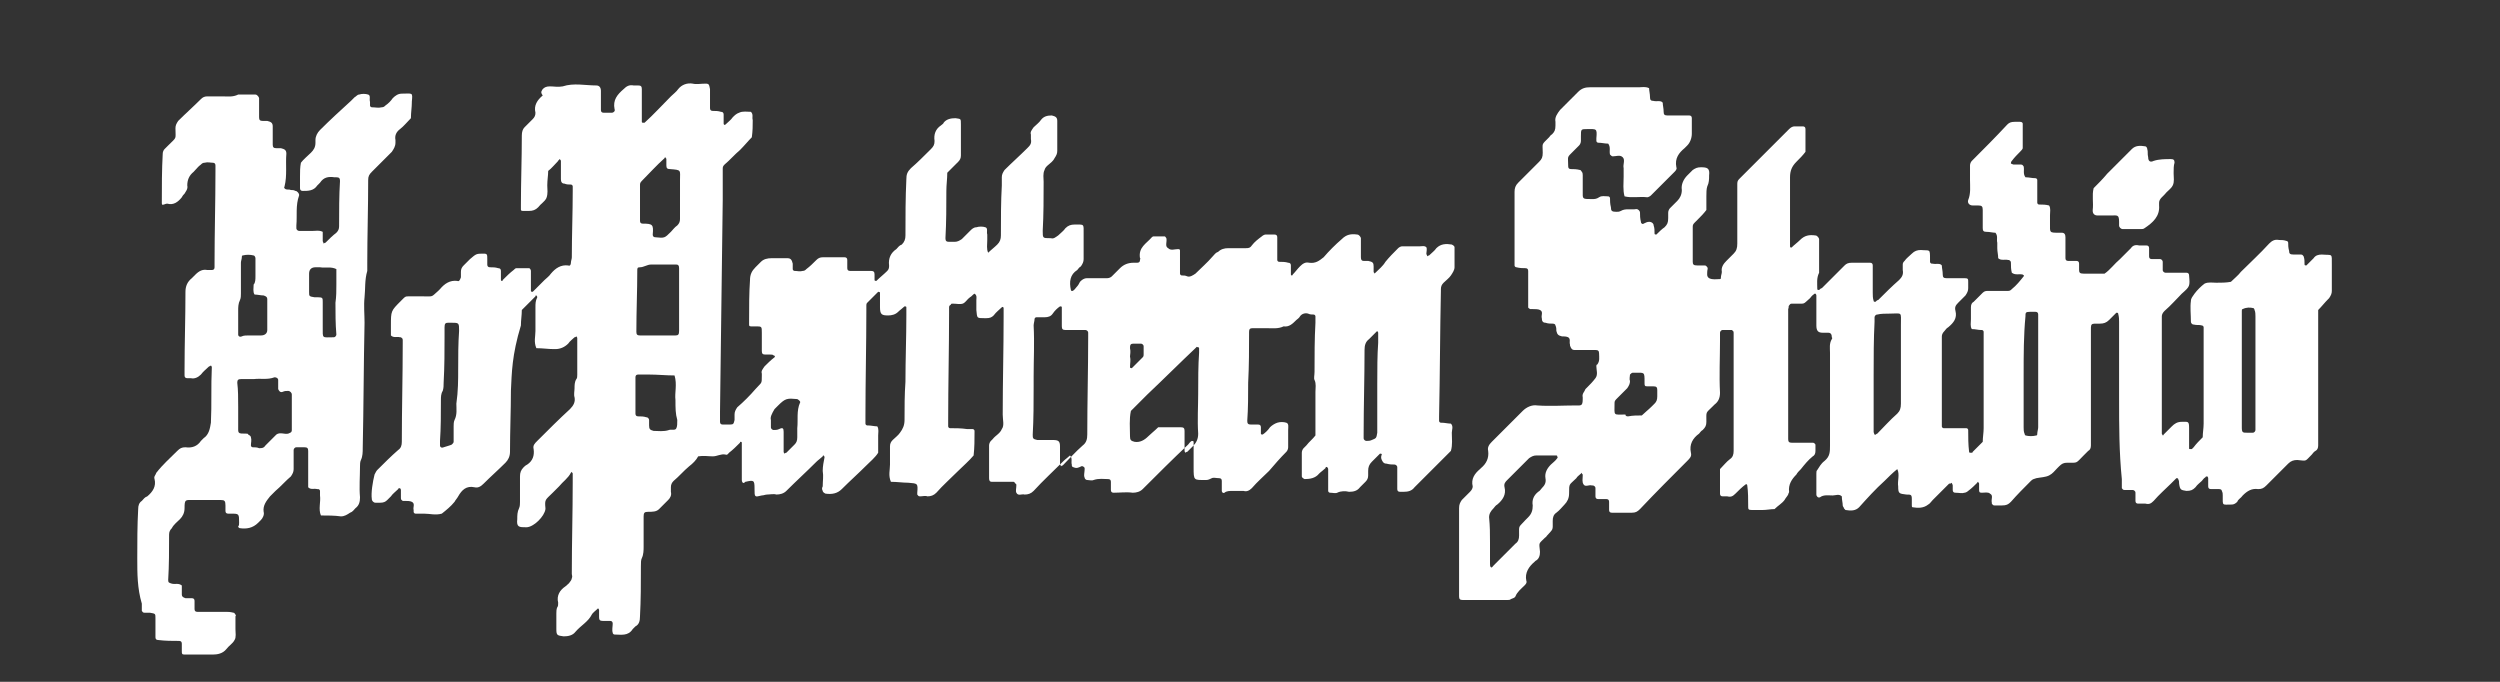 <svg style="fill: white" width="275" height="75" xmlns="http://www.w3.org/2000/svg" version="1.1" xml:space="preserve">
 <rect width="100%" height="100%" fill="#333333" stroke="none"/>
 <g>
  <title>Layer 1</title>
  <g id="svg_1">
   <path d="m56.2,43c0,2.2 -0.1,4.4 -0.1,6.7c0,0.5 -0.2,0.9 -0.5,1.2c-0.8,0.8 -1.6,1.5 -2.4,2.3c-0.3,0.3 -0.6,0.5 -1,0.4c-0.9,-0.2 -1.4,0.3 -1.8,1c-0.1,0.2 -0.3,0.4 -0.4,0.6c-0.4,0.5 -0.9,0.9 -1.4,1.3c-0.7,0.2 -1.3,0 -2,0c-0.3,0 -0.6,0 -0.9,0c-0.1,0 -0.2,-0.1 -0.2,-0.2s0,-0.2 0,-0.2c-0.1,-0.3 0.2,-0.7 -0.2,-0.9c-0.2,-0.1 -0.5,-0.1 -0.8,-0.1c-0.1,0 -0.2,0 -0.2,0c-0.1,-0.1 -0.2,-0.1 -0.2,-0.3c0,-0.3 0,-0.6 0,-0.9c0,-0.1 -0.1,-0.2 -0.1,-0.2c-0.1,0 -0.2,0 -0.2,0.1c-0.3,0.3 -0.6,0.5 -0.8,0.8c-0.2,0.2 -0.3,0.3 -0.4,0.4c-0.2,0.2 -0.4,0.3 -0.8,0.3c-0.2,0 -0.3,0 -0.5,0c-0.2,0 -0.4,-0.2 -0.4,-0.4c-0.1,-0.7 0.1,-1.9 0.3,-2.7c0.1,-0.2 0.2,-0.4 0.3,-0.5c0.8,-0.8 1.5,-1.5 2.3,-2.2c0.3,-0.2 0.4,-0.5 0.4,-0.9c0,-3.6 0.1,-7.2 0.1,-10.8c0,-0.1 0,-0.2 0,-0.4c0,-0.2 -0.1,-0.2 -0.2,-0.3c-0.1,0 -0.1,0 -0.1,0c-0.3,-0.1 -0.7,0.1 -1,-0.2c0,-0.4 0,-0.7 0,-1.1c0,-1.6 0,-1.6 1.1,-2.7c0.1,-0.1 0.2,-0.2 0.3,-0.3c0.2,-0.2 0.3,-0.2 0.5,-0.2c0.6,0 1.1,0 1.7,0c1.1,0 0.8,0.1 1.6,-0.6c0.1,-0.1 0.1,-0.1 0.2,-0.2c0.5,-0.6 1.1,-1 1.9,-0.9c0.2,0.1 0.3,-0.1 0.4,-0.4c0,-0.2 0,-0.4 0,-0.6c0,-0.3 0.1,-0.5 0.3,-0.7c0.2,-0.2 0.4,-0.4 0.7,-0.7c0.7,-0.6 0.7,-0.6 1.5,-0.6c0.4,0 0.4,0.1 0.4,0.6c0,0.2 0,0.4 0,0.6s0.1,0.3 0.3,0.3c0.3,0 0.6,0 0.9,0.1c0.2,0 0.3,0.1 0.3,0.3c0,0.3 0,0.7 0,1c0,0.1 0.1,0.1 0.1,0.1c0.1,0 0.1,0 0.1,-0.1c0.4,-0.4 0.8,-0.8 1.2,-1.1c0.1,-0.1 0.2,-0.2 0.3,-0.2c0.4,0 0.9,0 1.4,0c0.1,0 0.2,0.2 0.2,0.3c0,0.6 0,1.1 0,1.7c0,0.2 0,0.3 0,0.5c0,0.1 0.1,0.1 0.2,0.1c0.4,-0.4 0.9,-0.9 1.3,-1.3c0.2,-0.2 0.5,-0.4 0.7,-0.7c0.5,-0.6 1.1,-1 1.9,-0.9c0.2,0.1 0.3,-0.1 0.3,-0.3c0,-0.2 0.1,-0.4 0.1,-0.6c0,-2.4 0.1,-4.9 0.1,-7.3c0,-0.2 0,-0.3 0,-0.5c0,-0.1 -0.1,-0.2 -0.2,-0.2c-0.2,0 -0.5,0 -0.7,-0.1c-0.3,0 -0.4,-0.2 -0.4,-0.5c0,-0.4 0,-0.9 0,-1.4c0,-0.2 0,-0.4 0,-0.6c0,-0.1 -0.1,-0.1 -0.1,-0.2c0,0 -0.1,0 -0.1,0.1c-0.1,0 -0.1,0.1 -0.1,0.1c-0.4,0.4 -0.7,0.8 -1.1,1.1c0,0.5 -0.1,1 -0.1,1.6c0,0.4 0.1,0.9 -0.1,1.4c-0.2,0.4 -0.6,0.6 -0.9,1c-0.3,0.3 -0.6,0.4 -1,0.4c-0.2,0 -0.5,0 -0.7,0c-0.2,0 -0.2,-0.1 -0.2,-0.2s0,-0.3 0,-0.4c0,-2.6 0.1,-5.1 0.1,-7.7c0,-0.4 0.1,-0.7 0.3,-0.9c0.3,-0.3 0.6,-0.6 0.9,-0.9c0.2,-0.2 0.3,-0.4 0.3,-0.7c-0.2,-0.8 0.2,-1.4 0.8,-1.9c-0.3,-0.4 -0.1,-0.5 0,-0.7c0.2,-0.2 0.4,-0.3 0.8,-0.3c0.4,0 0.9,0.1 1.4,0c1.2,-0.4 2.5,-0.1 3.7,-0.1c0.3,0 0.5,0.2 0.5,0.6c0,0.7 0,1.4 0,2.1c0,0.2 0.1,0.3 0.3,0.3c0.3,0 0.6,0 0.9,0c0.2,0 0.4,-0.2 0.3,-0.4c-0.2,-1 0.3,-1.6 1,-2.2c0.3,-0.3 0.6,-0.5 1.1,-0.4c0.2,0 0.3,0 0.5,0c0.3,0 0.4,0.1 0.4,0.4c0,0.8 0,1.6 0,2.5c0,0.4 0,0.7 0,1.1c0,0.1 0.1,0.1 0.1,0.1c0.1,0 0.2,0 0.2,0c1,-0.9 1.9,-1.9 2.9,-2.9c0.3,-0.3 0.6,-0.5 0.8,-0.8c0.4,-0.5 1,-0.7 1.6,-0.6c0.4,0.1 0.9,0 1.4,0c0.4,0 0.4,0.1 0.5,0.6c0,0.7 0,1.4 0,2.1c0,0.2 0.1,0.3 0.3,0.3c0.3,0 0.6,0 0.9,0.1c0.2,0 0.3,0.1 0.3,0.3c0,0.3 0,0.7 0,1c0,0.1 0.1,0.2 0.2,0.1c0.3,-0.3 0.6,-0.5 0.8,-0.8c0.2,-0.2 0.4,-0.4 0.7,-0.5c0.4,-0.2 0.9,-0.1 1.3,-0.1c0.3,0.3 0.1,0.6 0.2,0.9c0,0.6 0,1.2 -0.1,1.9c-0.4,0.4 -0.8,0.9 -1.3,1.4c-0.6,0.5 -1.1,1.1 -1.7,1.6c-0.2,0.2 -0.2,0.3 -0.2,0.5c0,0.3 0,0.5 0,0.7c0,0.9 0,1.8 0,2.7c-0.1,7.8 -0.2,15.5 -0.3,23.3c0,0.4 0,0.7 0,1.1c0,0.2 0.1,0.3 0.3,0.3s0.5,0 0.8,0c0.4,0 0.4,-0.1 0.5,-0.5c0,-0.2 0,-0.4 0,-0.6c0,-0.3 0.1,-0.5 0.3,-0.8c0.7,-0.6 1.4,-1.3 2,-2c0.7,-0.8 0.7,-0.5 0.7,-1.5c0,-0.1 0,-0.2 0,-0.2c-0.1,-0.3 0.1,-0.5 0.3,-0.8c0.3,-0.3 0.7,-0.7 1.1,-1c0.1,-0.1 0,-0.2 -0.1,-0.2c-0.1,-0.1 -0.2,-0.1 -0.4,-0.1c-1,0 -0.9,0.1 -0.9,-1c0,-0.4 0,-0.9 0,-1.4c0,-0.7 0,-0.7 -0.7,-0.7c-0.2,0 -0.3,0 -0.5,0c-0.2,0 -0.2,-0.1 -0.2,-0.2c0,-0.1 0,-0.2 0,-0.4c0,-1.5 0,-3.1 0.1,-4.5c0,-0.6 0.2,-1 0.6,-1.4c0.2,-0.2 0.4,-0.4 0.6,-0.6c0.3,-0.3 0.7,-0.4 1.2,-0.4c0.5,0 1.1,0 1.7,0c0.4,0 0.5,0.2 0.6,0.6c0,0.2 0,0.4 0,0.6c0,0.1 0.1,0.2 0.2,0.2c0.3,0 0.6,0.1 0.9,0c0.2,0 0.3,-0.1 0.4,-0.2c0.4,-0.3 0.7,-0.6 1.1,-1c0.2,-0.2 0.4,-0.3 0.7,-0.3c0.8,0 1.6,0 2.4,0c0.2,0 0.3,0.1 0.3,0.3c0,0.3 0,0.6 0,0.9c0,0.2 0.1,0.3 0.3,0.3c0.2,0 0.5,0 0.8,0c0.5,0 1,0 1.5,0c0.3,0 0.4,0.1 0.4,0.4c0,0.2 0,0.4 0,0.6c0,0.1 0.1,0.1 0.2,0.1c0.4,-0.4 0.8,-0.7 1.2,-1.1c0.2,-0.2 0.2,-0.4 0.2,-0.6c-0.1,-0.8 0.2,-1.4 0.8,-1.8c0.2,-0.2 0.3,-0.4 0.6,-0.5c0.3,-0.3 0.4,-0.6 0.4,-1c0,-2.1 0,-4.1 0.1,-6.2c0,-0.5 0.1,-0.8 0.5,-1.2c0.7,-0.6 1.4,-1.3 2.2,-2.1c0.3,-0.3 0.4,-0.5 0.4,-0.9c-0.1,-0.7 0.1,-1.3 0.7,-1.7c0.1,-0.1 0.3,-0.2 0.3,-0.3c0.3,-0.4 0.8,-0.5 1.3,-0.5c0.6,0.1 0.6,0 0.6,0.7c0,1.1 0,2.3 0,3.4c0,0.3 -0.1,0.5 -0.3,0.7c-0.4,0.4 -0.8,0.8 -1.2,1.2c0,0.7 -0.1,1.3 -0.1,2c0,1.7 0,3.4 -0.1,5.2c0,0.3 0.1,0.4 0.4,0.4c0.2,0 0.4,0 0.6,0c0.3,0 0.5,-0.1 0.8,-0.3c0.3,-0.3 0.6,-0.6 0.9,-0.9c0.2,-0.2 0.4,-0.4 0.7,-0.4c0.3,-0.1 0.7,-0.1 1,0s0.1,0.5 0.2,0.8c0,0.2 0,0.4 0,0.6c0,0.5 -0.1,1 0.1,1.4c0.3,-0.3 0.7,-0.6 1,-0.9c0.3,-0.3 0.4,-0.6 0.4,-1c0,-1.9 0,-3.7 0.1,-5.5c0,-0.3 0,-0.5 0,-0.9c0,-0.3 0.1,-0.5 0.3,-0.8c0.8,-0.8 1.7,-1.6 2.5,-2.4c0.3,-0.3 0.5,-0.5 0.4,-1c0,-0.2 0,-0.3 0,-0.5c-0.1,-0.3 0.1,-0.5 0.3,-0.8c0.3,-0.3 0.6,-0.5 0.8,-0.8c0.3,-0.4 0.7,-0.5 1.2,-0.5c0.4,0.1 0.6,0.2 0.6,0.6c0,1.1 0,2.2 0,3.3c0,0.3 -0.1,0.5 -0.3,0.8c-0.1,0.2 -0.2,0.3 -0.3,0.4c-0.3,0.3 -0.7,0.5 -0.8,0.9c-0.2,0.4 -0.1,0.9 -0.1,1.3c0,1.8 0,3.6 -0.1,5.4c0,0.8 0,0.8 0.8,0.8c0.1,0 0.1,0 0.1,0c0.3,0.1 0.5,-0.1 0.8,-0.3c0.3,-0.3 0.6,-0.5 0.8,-0.8c0.3,-0.3 0.6,-0.4 1,-0.4c1.1,0 1,-0.1 1,1c0,0.9 0,1.9 0,2.8c0,0.3 -0.1,0.5 -0.3,0.8c-0.2,0.1 -0.3,0.3 -0.4,0.4c-0.8,0.5 -0.9,1.3 -0.7,2.2c0,0.1 0.1,0.1 0.1,0.1c0,0 0.1,0 0.1,0c0.2,-0.1 0.3,-0.3 0.4,-0.4c0.2,-0.2 0.3,-0.4 0.4,-0.6c0.2,-0.2 0.4,-0.4 0.8,-0.4c0.8,0 1.5,0 2.2,0c0.2,0 0.4,-0.1 0.5,-0.2c0.3,-0.3 0.6,-0.6 0.9,-0.9c0.4,-0.4 0.9,-0.6 1.5,-0.6c0.1,0 0.2,0 0.4,0c0.2,0 0.3,-0.1 0.3,-0.3c0,-0.1 0.1,-0.2 0,-0.2c-0.2,-1.2 0.7,-1.6 1.3,-2.3c0.1,-0.1 0.2,-0.1 0.2,-0.1c0.4,0 0.8,0 1.2,0c0.1,0 0.1,0.1 0.2,0.2c0.1,0.4 -0.2,0.9 0.2,1.1c0.3,0.3 0.7,0.1 1.1,0.1c0.2,0 0.2,0.1 0.2,0.2c0,0.6 0,1.3 0,1.9c0,0.2 0,0.4 0,0.6c0,0.1 0.1,0.2 0.2,0.2c0.2,0 0.4,0 0.6,0.1c0.3,0.1 0.6,-0.1 0.9,-0.3c0.6,-0.6 1.3,-1.2 1.9,-1.9c0.2,-0.2 0.3,-0.4 0.6,-0.5c0.3,-0.3 0.7,-0.4 1.1,-0.4c0.6,0 1.3,0 1.9,0c0.3,0 0.5,0 0.7,-0.3c0.3,-0.4 0.7,-0.7 1.1,-1c0.1,-0.1 0.3,-0.2 0.4,-0.2c0.3,0 0.7,0 1,0c0.2,0 0.3,0.1 0.3,0.3c0,0.7 0,1.3 0,2c0,0.2 0,0.3 0,0.5c0,0.1 0.1,0.2 0.2,0.2c0.3,0 0.7,0 1,0.1c0.2,0 0.3,0.1 0.3,0.3c0,0.3 0,0.7 0,1c0,0.1 0.1,0.1 0.1,0.1c0,0 0.1,0 0.1,-0.1c0.3,-0.3 0.5,-0.6 0.8,-0.9c0.3,-0.3 0.6,-0.5 1,-0.4c0.7,0.1 1.1,-0.2 1.6,-0.6c0.6,-0.7 1.3,-1.4 2,-2c0.5,-0.5 1,-0.6 1.7,-0.5c0.2,0 0.4,0.3 0.4,0.4c0,0.7 0,1.4 0,2.1c0,0.3 0.1,0.4 0.3,0.4c0.2,0 0.3,0 0.5,0c0.5,0.1 0.6,0.2 0.6,0.6c0,0.2 0,0.4 0,0.6c0,0.1 0.1,0.1 0.1,0.2c0,0 0.1,-0.1 0.1,-0.1c0.4,-0.4 0.8,-0.7 1.1,-1.2c0.4,-0.5 0.9,-1 1.4,-1.5c0.1,-0.1 0.3,-0.2 0.4,-0.2c0.6,0 1.3,0 1.9,0c0.3,0 0.6,-0.1 0.8,0.1c0.1,0.2 0,0.5 0,0.7c0,0.1 0.1,0.2 0.1,0.3c0.1,-0.1 0.2,-0.1 0.2,-0.1c0.3,-0.3 0.6,-0.5 0.8,-0.8c0.5,-0.5 1.1,-0.5 1.7,-0.4c0.2,0.1 0.3,0.2 0.3,0.3c0,0.7 0,1.5 0,2.2c0,0.3 -0.2,0.6 -0.4,0.9s-0.5,0.5 -0.8,0.8c-0.2,0.2 -0.3,0.4 -0.3,0.7c0,0.1 0,0.2 0,0.2c-0.1,4.6 -0.1,9.2 -0.2,13.8c0,0.2 0,0.3 0,0.5c0,0.1 0.1,0.2 0.2,0.2c0.1,0 0.1,0 0.1,0c0.3,0 0.7,0.1 1,0.1c0.3,0.3 0.1,0.7 0.1,1c0,0.7 0.1,1.3 -0.1,2c-0.4,0.4 -0.9,0.9 -1.3,1.3c-0.9,0.9 -1.8,1.8 -2.7,2.7c-0.3,0.4 -0.7,0.5 -1.2,0.5c-0.1,0 -0.3,0 -0.4,0c-0.2,0 -0.3,-0.1 -0.3,-0.3c0,-0.5 0,-1 0,-1.5c0,-0.3 0,-0.6 0,-0.9c0,-0.2 -0.2,-0.3 -0.3,-0.3c-0.3,0 -0.5,0 -0.9,-0.1c-0.3,0 -0.4,-0.2 -0.5,-0.4c-0.1,-0.2 -0.1,-0.4 0,-0.6c0,-0.1 -0.1,-0.1 -0.2,-0.1c-0.3,0.3 -0.6,0.6 -0.9,0.9s-0.4,0.6 -0.4,1c0,0.2 0,0.3 0,0.5c0,0.3 -0.1,0.5 -0.3,0.7c-0.2,0.2 -0.4,0.4 -0.6,0.6c-0.3,0.4 -0.7,0.5 -1.2,0.5c-0.4,-0.1 -0.9,-0.1 -1.3,0.1c-0.2,0.1 -0.5,0 -0.8,0c-0.1,0 -0.2,-0.1 -0.2,-0.2c0,-0.8 0,-1.6 0,-2.4c0,-0.1 -0.1,-0.2 -0.1,-0.2c-0.1,-0.1 -0.2,0 -0.2,0.1c-0.2,0.2 -0.5,0.4 -0.7,0.6c-0.4,0.5 -1,0.6 -1.6,0.6c-0.2,-0.1 -0.3,-0.2 -0.3,-0.3c0,-0.9 0,-1.7 0,-2.6c0,-0.2 0.1,-0.4 0.2,-0.5c0.1,-0.1 0.2,-0.2 0.3,-0.3c0.3,-0.4 0.7,-0.7 1,-1.1c0,-0.4 0,-0.9 0,-1.4c0,-1.1 0,-2.3 0,-3.4c0,-0.4 0.1,-0.9 -0.1,-1.3c-0.1,-0.2 0,-0.5 0,-0.9c0,-1.8 0,-3.6 0.1,-5.4c0,-0.2 0,-0.5 0,-0.7c0,-0.1 -0.1,-0.2 -0.2,-0.2c-0.2,0 -0.4,0 -0.6,-0.1c-0.3,-0.1 -0.7,0 -0.9,0.3c-0.1,0.2 -0.3,0.3 -0.4,0.4c-0.4,0.4 -0.8,0.8 -1.4,0.7c-0.6,0.3 -1.3,0.2 -1.9,0.2c-0.5,0 -1,0 -1.5,0c-0.3,0 -0.4,0.1 -0.4,0.4c0,1.9 0,3.7 -0.1,5.6c0,1.4 0,2.8 -0.1,4.2c0,0.3 0.1,0.4 0.4,0.4c0.3,0 0.5,0 0.8,0c0.2,0 0.3,0.1 0.3,0.3s0,0.5 0,0.7c0,0.1 0.1,0.1 0.2,0.1c0.3,-0.2 0.6,-0.5 0.8,-0.8c0.2,-0.2 0.5,-0.4 0.8,-0.5c0.3,-0.1 0.7,-0.1 1,0c0.3,0.1 0.2,0.5 0.2,0.8c0,0.6 0,1.3 0,1.9c0,0.2 -0.1,0.4 -0.2,0.5c-0.7,0.7 -1.3,1.4 -1.9,2.1c-0.6,0.6 -1.3,1.2 -1.9,1.9c-0.3,0.3 -0.6,0.4 -0.9,0.3c-0.4,0 -0.8,0 -1.2,0c-0.3,0 -0.7,0 -0.9,0.2c-0.2,0.1 -0.3,-0.1 -0.3,-0.2c0,-0.4 0,-0.7 0,-1.1c0,-0.2 -0.1,-0.3 -0.3,-0.3c-0.3,0 -0.6,-0.1 -0.8,0c-0.2,0.1 -0.4,0.2 -0.6,0.2c-1.4,0 -1.4,0.1 -1.4,-1.4c0,-0.9 0,-1.9 0,-2.8c0,-0.1 -0.2,-0.1 -0.2,-0.1c-0.2,0.1 -0.3,0.3 -0.4,0.4c-1.7,1.6 -3.4,3.3 -5,4.9c-0.3,0.3 -0.7,0.4 -1.1,0.4c-0.7,-0.1 -1.4,0 -2.1,0c-0.2,0 -0.3,-0.1 -0.3,-0.3c0,-0.3 0,-0.6 0,-0.9c0,-0.2 -0.1,-0.3 -0.3,-0.3c-0.5,0 -1,-0.1 -1.6,0.1c-0.2,0.1 -0.5,0 -0.7,0c-0.2,0 -0.3,-0.2 -0.3,-0.3c-0.1,-0.2 0,-0.5 0,-0.7c0,-0.2 0.1,-0.4 -0.2,-0.5c-0.1,-0.1 -0.3,0.1 -0.4,0.1c-0.2,0.1 -0.4,0.1 -0.6,0c-0.1,0 -0.2,-0.1 -0.2,-0.2c0,-0.1 0,-0.1 0,-0.1c-0.1,-0.3 0.1,-0.7 -0.2,-1c-0.2,0.2 -0.5,0.4 -0.7,0.6c-1.1,1.1 -2.3,2.2 -3.3,3.3c-0.3,0.3 -0.6,0.4 -1,0.4c-0.3,-0.1 -0.7,0.2 -0.9,-0.2c-0.1,-0.2 0,-0.5 0,-0.8c0,-0.1 0,-0.2 -0.1,-0.2c-0.1,-0.1 -0.1,-0.2 -0.2,-0.2c-0.6,0 -1.2,0 -1.9,0c-0.2,0 -0.3,0 -0.5,0c-0.2,0 -0.3,-0.1 -0.3,-0.4c0,-1.2 0,-2.4 0,-3.6c0,-0.2 0.1,-0.4 0.2,-0.5c0.1,-0.1 0.1,-0.1 0.2,-0.2c0.3,-0.4 0.8,-0.6 1,-1.1c0.3,-0.4 0.1,-1 0.1,-1.6c0,-3.6 0.1,-7.2 0.1,-10.8c0,-0.3 0,-0.6 0,-0.9c0,-0.1 -0.1,-0.2 -0.2,-0.1c-0.3,0.3 -0.6,0.5 -0.9,0.9c-0.2,0.2 -0.4,0.3 -0.8,0.3c-0.1,0 -0.2,0 -0.2,0c-0.9,0 -0.8,0 -0.9,-0.9c0,-0.4 0,-0.7 0,-1.1c0,-0.2 0.1,-0.5 -0.2,-0.7c-0.2,0.1 -0.3,0.3 -0.5,0.4c-0.3,0.2 -0.5,0.6 -0.8,0.7s-0.7,0 -1.1,0c-0.1,0 -0.2,0 -0.2,0.1c-0.1,0.1 -0.2,0.1 -0.2,0.3c0,0.2 0,0.4 0,0.6c0,3.9 -0.1,7.9 -0.1,11.9c0,0.2 0,0.4 0,0.6c0,0.1 0.1,0.2 0.2,0.2c0.6,0 1.2,0 1.9,0.1c0.2,0 0.4,0 0.6,0c0.1,0 0.2,0.1 0.2,0.2c0,0.1 0,0.1 0,0.1c0,0.9 0,1.7 -0.1,2.6c-0.5,0.6 -1.2,1.2 -1.7,1.7c-0.8,0.8 -1.7,1.6 -2.4,2.4c-0.3,0.3 -0.6,0.4 -1,0.4c-0.2,-0.1 -0.5,0 -0.8,0c-0.2,0 -0.2,-0.1 -0.3,-0.2c0,-0.1 0,-0.2 0,-0.2c0.1,-1.1 0,-1 -1,-1.1c-0.6,0 -1.2,-0.1 -1.9,-0.1c-0.3,-0.7 -0.1,-1.3 -0.1,-1.9c0,-0.7 0,-1.3 0,-2c0,-0.3 0.1,-0.5 0.3,-0.7c0.3,-0.3 0.6,-0.5 0.8,-0.8c0.3,-0.4 0.5,-0.8 0.5,-1.4c0,-1.4 0,-2.8 0.1,-4.2c0,-2.4 0.1,-4.9 0.1,-7.3c0,-0.3 0,-0.6 0,-0.9c0,-0.1 -0.1,-0.1 -0.2,-0.1c-0.2,0.2 -0.5,0.4 -0.7,0.6c-0.3,0.3 -0.7,0.4 -1.1,0.4c-0.7,0 -0.9,-0.1 -0.9,-0.9c0,-0.5 0,-1 0,-1.6c0,-0.1 -0.2,-0.1 -0.2,-0.1c-0.4,0.4 -0.8,0.8 -1.2,1.2c-0.1,0.1 -0.1,0.2 -0.1,0.3c0,0.2 0,0.3 0,0.5c0,3.9 -0.1,7.7 -0.1,11.6c0,0.3 0,0.6 0,0.9c0,0.1 0.1,0.2 0.2,0.2c0.1,0 0.1,0 0.1,0c0.3,0 0.7,0.1 1,0.1c0.2,0.3 0.1,0.7 0.1,1c0,0.6 0,1.2 0,1.9c-0.3,0.5 -0.9,1 -1.3,1.4c-0.9,0.9 -1.8,1.7 -2.7,2.6c-0.5,0.5 -1.1,0.6 -1.8,0.5c-0.2,-0.1 -0.3,-0.2 -0.3,-0.3c-0.1,-0.2 -0.1,-0.3 0,-0.5c0,-0.6 0.1,-1.1 0,-1.7c0,-0.5 0.1,-1 0.2,-1.5c0,-0.1 -0.1,-0.2 -0.1,-0.2c0,0 -0.1,0 -0.1,0.1c-0.2,0.2 -0.5,0.4 -0.7,0.6c-1.1,1.1 -2.2,2.1 -3.3,3.2c-0.3,0.3 -0.7,0.4 -1.1,0.4c-0.3,-0.1 -0.7,0 -1,0c-0.2,0 -0.4,0.1 -0.6,0.1c-0.8,0.2 -0.8,0.2 -0.8,-0.7c0,-0.1 0,-0.1 0,-0.1c0,-0.9 -0.1,-0.9 -1,-0.7c-0.1,0 -0.1,0.1 -0.1,0.1c-0.2,0.1 -0.3,-0.1 -0.3,-0.3c0,-1.1 0,-2.3 0,-3.4c0,-0.2 0,-0.5 0,-0.7c0,-0.1 -0.1,-0.1 -0.1,-0.1c-0.1,0 -0.1,0 -0.1,0.1c-0.4,0.4 -0.8,0.8 -1.2,1.1c-0.1,0.1 -0.2,0.3 -0.4,0.2c-0.5,-0.1 -0.9,0.2 -1.4,0.2c-0.5,0 -1,-0.1 -1.6,0c-0.2,0.4 -0.6,0.8 -1,1.1c-0.6,0.5 -1.1,1.1 -1.7,1.6c-0.2,0.2 -0.3,0.4 -0.3,0.7c0,0.2 0,0.3 0,0.5c0.1,0.4 -0.1,0.7 -0.3,0.9c-0.3,0.3 -0.6,0.6 -1,1c-0.3,0.3 -0.7,0.3 -1.2,0.3c-0.4,0 -0.5,0.1 -0.5,0.5c0,1.1 0,2.2 0,3.3c0,0.4 0,0.9 -0.2,1.3c-0.1,0.2 -0.1,0.5 -0.1,0.9c0,1.9 0,3.7 -0.1,5.5c0,0.5 -0.1,0.9 -0.5,1.1c-0.1,0.1 -0.2,0.2 -0.3,0.3c-0.5,0.8 -1.3,0.6 -2,0.6c-0.1,0 -0.2,-0.1 -0.2,-0.2c-0.1,-0.3 0,-0.7 0,-1c0,-0.2 -0.1,-0.3 -0.3,-0.3s-0.5,0 -0.8,0c-0.3,0 -0.4,-0.1 -0.4,-0.4c0,-0.2 0,-0.5 0,-0.8c0,-0.1 -0.1,-0.1 -0.1,-0.2c0,0 -0.1,0.1 -0.1,0.1c-0.2,0.2 -0.5,0.4 -0.6,0.6c-0.4,0.8 -1.2,1.2 -1.8,1.9c-0.3,0.4 -0.8,0.5 -1.3,0.5c-0.7,-0.1 -0.8,-0.1 -0.8,-0.8c0,-0.6 0,-1.1 0,-1.7c0,-0.2 0,-0.5 0.1,-0.7c0.1,-0.1 0.1,-0.3 0.1,-0.5c-0.2,-0.8 0.2,-1.4 0.8,-1.8c0.2,-0.2 0.4,-0.3 0.5,-0.5c0.1,-0.1 0.2,-0.3 0.2,-0.4c0.1,-0.2 0,-0.3 0,-0.5c0,-3.4 0.1,-6.7 0.1,-10.1c0,-0.3 0,-0.6 0,-0.9c0,-0.1 -0.1,-0.1 -0.1,-0.2c-0.1,0.1 -0.1,0.1 -0.1,0.1c-0.3,0.6 -0.9,1 -1.3,1.5c-0.2,0.2 -0.4,0.4 -0.7,0.7c-0.8,0.8 -0.9,0.7 -0.8,1.7c0,0.1 0,0.1 0,0.1c-0.1,0.8 -1.3,2 -2.1,2c-0.8,0 -1.1,0 -1,-0.9c0,-0.4 0,-0.8 0.2,-1.2c0.1,-0.2 0.1,-0.5 0.1,-0.7c0,-0.9 0,-1.9 0,-2.8c0,-0.4 0.1,-0.7 0.4,-1c0.1,-0.1 0.2,-0.2 0.4,-0.3c0.6,-0.4 0.8,-1 0.7,-1.7c-0.1,-0.4 0.1,-0.6 0.4,-0.9c1.2,-1.2 2.4,-2.4 3.6,-3.5c0.4,-0.4 0.6,-0.8 0.5,-1.3c-0.1,-0.3 0,-0.7 0,-1c0,-0.3 0,-0.7 0.2,-1c0.1,-0.1 0.1,-0.3 0.1,-0.5c0,-1.4 0,-2.7 0,-4c0,-0.1 -0.1,-0.2 -0.1,-0.2c-0.1,0.1 -0.2,0.1 -0.2,0.1c-0.2,0.2 -0.5,0.4 -0.7,0.7c-0.4,0.4 -0.9,0.6 -1.4,0.6c-0.1,0 -0.2,0 -0.2,0c-0.6,0 -1.2,-0.1 -1.9,-0.1c-0.3,-0.7 -0.1,-1.3 -0.1,-1.9c0,-0.9 0,-1.7 0,-2.6c0,-0.4 0,-0.7 0.2,-1.1c0,-0.1 -0.1,-0.2 -0.1,-0.2c-0.1,0 -0.1,0 -0.1,0.1c-0.1,0.1 -0.1,0.1 -0.2,0.2c-0.4,0.4 -0.9,0.9 -1.3,1.3c0,0.6 -0.1,1.1 -0.1,1.7c-1,3.3 -1,5.2 -1.1,7.2l0,0zm57.5,-1.6c0,0.4 0,0.7 0,1.1c0,1.7 0,3.6 -0.1,5.3c0,0.4 0,0.5 0.5,0.6c0.6,0 1.1,0 1.7,0c0.6,0 0.8,0.1 0.8,0.7s0,1.2 0,1.9c0,0.1 0.1,0.2 0.1,0.3c0.1,-0.1 0.2,-0.1 0.2,-0.1c0.7,-0.7 1.4,-1.5 2.2,-2.2c0.4,-0.3 0.5,-0.7 0.5,-1.2c0,-3.6 0.1,-7.2 0.1,-10.7c0,-0.2 0,-0.3 0,-0.5c0,-0.2 -0.2,-0.3 -0.3,-0.3c-0.8,0 -1.5,0 -2.2,0c-0.3,0 -0.4,-0.1 -0.4,-0.4c0,-0.1 0,-0.2 0,-0.4c0,-0.6 0,-1.1 0,-1.7c0,-0.1 -0.1,-0.1 -0.2,-0.1c-0.3,0.2 -0.6,0.5 -0.8,0.8c-0.2,0.3 -0.5,0.4 -0.9,0.4c-0.3,0 -0.6,0 -0.9,0c-0.1,0 -0.2,0.1 -0.2,0.2c0,0.2 -0.1,0.5 -0.1,0.7c0.1,1.9 0,3.8 0,5.6zm18.1,1.9c0,-1.5 0,-3.1 0.1,-4.5c0,-0.2 0,-0.3 0,-0.5c0,-0.1 -0.1,-0.1 -0.1,-0.1c-0.1,0 -0.2,-0.1 -0.2,0c-1.8,1.7 -3.6,3.5 -5.4,5.2c-0.6,0.6 -1.2,1.2 -1.8,1.8c-0.2,0.9 -0.1,1.9 -0.1,2.8c0,0.4 0.1,0.5 0.5,0.6c0.6,0.1 1.1,-0.2 1.5,-0.6c0.3,-0.3 0.7,-0.6 1.1,-1c0.5,0 1,0 1.6,0c0.3,0 0.6,0 0.9,0c0.3,0 0.4,0.1 0.4,0.4c0,0.4 0,0.8 0,1.2c0,0.3 0,0.7 0,1c0,0.1 0.1,0.2 0.1,0.2c0.1,-0.1 0.2,-0.1 0.2,-0.1c0.2,-0.2 0.4,-0.4 0.6,-0.6c0.4,-0.4 0.6,-0.8 0.6,-1.4c-0.1,-1.5 0,-3 0,-4.4zm-57.1,-10.3l0,0c0,-0.8 0,-1.6 0,-2.5c0,-0.3 0,-0.7 0,-1c0,-0.3 -0.1,-0.4 -0.3,-0.4c-0.9,0 -1.9,0 -2.8,0c-0.4,0 -0.8,0.3 -1.2,0.3c-0.3,0 -0.3,0.1 -0.3,0.4c0,2.2 -0.1,4.4 -0.1,6.7c0,0.3 0.1,0.4 0.4,0.4c1.3,0 2.6,0 3.9,0c0.3,0 0.4,-0.1 0.4,-0.5c0,-1.2 0,-2.3 0,-3.4zm0.1,-11.3l0,0c0,-0.6 0,-1.2 0,-1.9c0,-1.1 0.2,-1.1 -1.1,-1.2c-0.3,0 -0.4,-0.1 -0.4,-0.4c0,-0.3 0,-0.5 0,-0.7c0,-0.1 -0.1,-0.1 -0.1,-0.2c0,0 -0.1,0 -0.1,0.1c-0.9,0.8 -1.7,1.7 -2.5,2.5c-0.2,0.2 -0.2,0.3 -0.2,0.5c0,1.3 0,2.6 0,3.9c0,0.2 0.1,0.3 0.3,0.3c1.1,0 1.2,0.1 1.1,1.2c0,0.2 0.1,0.3 0.3,0.3c1,0.1 1,0.1 1.7,-0.6c0.2,-0.2 0.4,-0.5 0.7,-0.7c0.2,-0.2 0.3,-0.4 0.3,-0.7c0,-0.7 0,-1.5 0,-2.4zm-0.5,22.3c-0.1,-0.8 0.2,-1.7 -0.1,-2.7c-0.9,0 -1.9,-0.1 -2.8,-0.1c-0.4,0 -0.8,0 -1.2,0c-0.2,0 -0.3,0.1 -0.3,0.3c0,1.4 0,2.7 0,4c0,0.2 0.1,0.3 0.3,0.3c0.3,0 0.6,0 0.9,0.1c0.2,0 0.3,0.2 0.3,0.3c0,0.2 0,0.4 0,0.6c0,0.4 0.1,0.5 0.5,0.6c0.5,0 1.1,0.1 1.7,-0.1c0.2,-0.1 0.7,0.1 0.8,-0.2c0.1,-0.2 0.1,-0.5 0.1,-0.9c-0.2,-0.7 -0.2,-1.3 -0.2,-2.2zm-23.9,-3.4l0,0c0,-1.4 0,-2.8 0.1,-4.2c0,-0.9 0,-0.9 -0.9,-0.9c-0.1,0 -0.2,0 -0.3,0c-0.3,0 -0.4,0.1 -0.4,0.5c0,0.3 0,0.6 0,0.9c0,1.7 0,3.4 -0.1,5.2c0,0.3 0,0.6 -0.1,0.9c-0.2,0.3 -0.2,0.7 -0.2,1c0,1.5 0,3.1 -0.1,4.5c0,0.2 0,0.3 0,0.5c0,0.2 0.2,0.3 0.4,0.2c0.3,-0.1 0.7,-0.2 0.9,-0.3c0.1,-0.1 0.2,-0.2 0.2,-0.3c0,-0.6 0,-1.1 0,-1.7c0,-0.2 0,-0.5 0.1,-0.7c0.3,-0.6 0.2,-1.2 0.2,-1.8c0.2,-1.4 0.2,-2.6 0.2,-3.8zm101.1,1.5c0,-1.5 0,-3 0.1,-4.4c0,-0.4 0,-0.7 0,-1.1c0,-0.1 -0.1,-0.1 -0.1,-0.2c0,0 -0.1,0.1 -0.1,0.1c-0.3,0.3 -0.5,0.5 -0.8,0.8c-0.4,0.3 -0.5,0.7 -0.5,1.2c0,3.1 -0.1,6.2 -0.1,9.3c0,0.1 0,0.2 0,0.4s0.2,0.3 0.3,0.3c0.2,0 0.4,0 0.6,-0.1c0.5,-0.2 0.5,-0.2 0.6,-0.8c0,-1.9 0,-3.7 0,-5.5zm-66.7,4.1c0,0.4 0,0.5 0,0.8c0,0.2 0.2,0.3 0.3,0.3c0.2,0 0.4,0 0.6,-0.1c0.4,-0.2 0.5,-0.1 0.5,0.3c0,0.4 0,0.8 0,1.2c0,0.3 0,0.7 0,1c0,0.1 0.1,0.2 0.1,0.2c0.1,-0.1 0.2,-0.1 0.2,-0.1c0.3,-0.3 0.6,-0.6 0.9,-0.9c0.2,-0.2 0.3,-0.4 0.3,-0.8c0,-0.3 0,-0.7 0,-1c0.1,-0.9 -0.1,-1.9 0.3,-2.8c0.1,-0.1 -0.1,-0.3 -0.3,-0.4c-1.1,-0.1 -1.3,-0.1 -2.1,0.7c-0.2,0.2 -0.3,0.3 -0.4,0.4c-0.3,0.5 -0.5,0.9 -0.4,1.2zm39.5,-7c0,0 0.1,0 0,0c0.1,0.4 0,0.8 0,1.2c0,0.1 0.2,0.1 0.2,0.1c0.4,-0.4 0.8,-0.8 1.2,-1.2c0.1,-0.1 0.1,-0.2 0.1,-0.3c0,-0.3 0,-0.5 0,-0.9c0,-0.2 -0.2,-0.3 -0.3,-0.3c-0.2,0 -0.4,0 -0.6,0c-0.5,0 -0.6,0 -0.6,0.5c0.1,0.4 0,0.7 0,0.9z" id="svg_2"/>
   <path d="m15.1,61.4c0,-1.8 0,-3.6 0.1,-5.4c0,-0.4 0.1,-0.7 0.4,-0.9c0.2,-0.2 0.3,-0.4 0.6,-0.5c0.6,-0.5 1,-1.1 0.8,-1.9c-0.1,-0.3 0.1,-0.4 0.2,-0.7c0.7,-0.9 1.5,-1.6 2.3,-2.4c0.3,-0.3 0.5,-0.4 0.9,-0.4c0.7,0.1 1.3,-0.1 1.7,-0.7c0.1,-0.1 0.2,-0.2 0.3,-0.3c0.6,-0.4 0.7,-1.1 0.8,-1.7c0.1,-2 0,-4 0.1,-6.1c0,-0.1 -0.1,-0.2 -0.1,-0.2c-0.1,0.1 -0.2,0.1 -0.2,0.1c-0.3,0.3 -0.6,0.5 -0.9,0.9c-0.3,0.3 -0.7,0.5 -1.1,0.4c-0.1,0 -0.3,0 -0.4,0c-0.2,0 -0.3,-0.1 -0.3,-0.3c0,-0.2 0,-0.4 0,-0.6c0,-2.9 0.1,-5.7 0.1,-8.6c0,-0.6 0.2,-1.1 0.7,-1.5c0.2,-0.2 0.3,-0.3 0.4,-0.4c0.4,-0.4 0.8,-0.6 1.3,-0.5c0.2,0 0.3,0 0.5,0c0.2,0 0.3,-0.1 0.3,-0.3c0,-0.2 0,-0.3 0,-0.5c0,-3.3 0.1,-6.7 0.1,-10c0,-0.3 0,-0.5 0,-0.7c0,-0.2 -0.1,-0.3 -0.3,-0.3c-0.3,0 -0.5,-0.1 -0.9,0c-0.2,0 -0.3,0.1 -0.4,0.2c-0.3,0.2 -0.5,0.5 -0.8,0.8c-0.5,0.4 -0.7,0.9 -0.7,1.5c0.1,0.4 -0.2,0.7 -0.3,0.9c-0.1,0.1 -0.2,0.2 -0.3,0.4c-0.4,0.5 -0.9,0.9 -1.6,0.7c-0.2,0 -0.3,0.1 -0.4,0.1c-0.2,0.1 -0.2,-0.1 -0.2,-0.2c0,-1.8 0,-3.6 0.1,-5.4c0,-0.2 0.1,-0.4 0.2,-0.5c0.2,-0.2 0.3,-0.3 0.4,-0.4c1,-1 0.8,-0.6 0.8,-1.9c0,-0.3 0.1,-0.5 0.3,-0.8c0.8,-0.8 1.7,-1.6 2.5,-2.4c0.2,-0.2 0.4,-0.3 0.7,-0.3c0.5,0 1.1,0 1.7,0c0.5,0 1.1,0.1 1.7,-0.2c0.6,0 1.2,0 1.9,0c0.2,0 0.4,0.3 0.4,0.4c0,0.7 0,1.4 0,2.1c0,0.3 0.1,0.4 0.4,0.4c0.2,0 0.3,0 0.5,0c0.4,0.1 0.6,0.2 0.6,0.6c0,0.7 0,1.3 0,2c0,0.3 0.1,0.4 0.4,0.4c0.2,0 0.3,0 0.5,0c0.4,0.1 0.6,0.2 0.6,0.6c-0.1,1.2 0.1,2.4 -0.2,3.6c-0.1,0.2 0,0.2 0.1,0.3c0.2,0.1 0.4,0 0.6,0.1c0.2,0 0.3,0 0.5,0.1c0.2,0 0.4,0.3 0.4,0.4c0,0.1 0,0.1 0,0.1c-0.4,1.1 -0.2,2.2 -0.3,3.3c0,0.1 0,0.2 0,0.3c0,0.2 0.2,0.3 0.3,0.3c0.1,0 0.2,0 0.4,0c0.4,0 0.8,0 1.1,0c0.4,0 0.7,-0.1 1.1,0.1c0,0.3 0,0.7 0,1c0,0.1 0.1,0.2 0.1,0.3c0.1,-0.1 0.2,-0.1 0.2,-0.1c0.4,-0.4 0.8,-0.8 1.2,-1.1c0.2,-0.2 0.3,-0.4 0.3,-0.7c0,-1.7 0,-3.4 0.1,-5c0,-0.3 -0.1,-0.4 -0.4,-0.4c-0.1,0 -0.2,0 -0.2,0c-0.7,-0.1 -1.2,0 -1.6,0.6c-0.1,0.1 -0.2,0.2 -0.3,0.3c-0.4,0.6 -1,0.6 -1.6,0.6c-0.2,0 -0.3,-0.1 -0.3,-0.3c0,-0.4 0,-0.8 0,-1.3c0,-0.5 0,-1 0.1,-1.5c0.3,-0.4 0.7,-0.7 1.1,-1.1c0.3,-0.3 0.5,-0.6 0.5,-1.1c0,-0.1 0,-0.2 0,-0.3c0,-0.4 0.2,-0.8 0.5,-1.1c1.1,-1.1 2.3,-2.2 3.4,-3.2c0.2,-0.2 0.3,-0.3 0.4,-0.4c0.2,-0.1 0.3,-0.3 0.5,-0.3c0.3,-0.1 0.7,-0.1 1,0c0.3,0.1 0.1,0.5 0.2,0.8c0,0.1 0,0.3 0,0.4c0,0.1 0.1,0.2 0.2,0.2c0.4,0 0.7,0.1 1.1,0c0.2,0 0.3,-0.1 0.4,-0.2c0.3,-0.2 0.6,-0.5 0.8,-0.8c0.3,-0.3 0.6,-0.5 1,-0.5c1.2,0 1.2,-0.2 1.1,0.9c0,0.1 0,0.1 0,0.1c0,0.5 -0.1,1.1 -0.1,1.7c-0.4,0.4 -0.8,0.9 -1.2,1.2c-0.4,0.3 -0.6,0.7 -0.5,1.2c0,0.1 0,0.2 0,0.3c0,0.4 -0.2,0.7 -0.4,1c-0.7,0.7 -1.5,1.5 -2.2,2.2c-0.3,0.3 -0.4,0.5 -0.4,0.9c0,3.1 -0.1,6.1 -0.1,9.1c0,0.3 0,0.6 0,0.9c-0.3,1 -0.2,2 -0.3,2.9s0,1.9 0,2.8c-0.1,4.6 -0.1,9.2 -0.2,13.8c0,0.4 0,0.9 -0.2,1.3c-0.1,0.2 -0.1,0.5 -0.1,0.7c0,1.1 -0.1,2.3 0,3.4c0,0.5 -0.1,0.9 -0.5,1.2c-0.2,0.2 -0.3,0.4 -0.6,0.5c-0.3,0.2 -0.6,0.4 -1,0.4c-0.7,-0.1 -1.5,-0.1 -2.2,-0.1c-0.3,-0.7 0,-1.5 -0.1,-2.2c0,-0.2 0,-0.3 0,-0.5c0,-0.1 -0.1,-0.2 -0.2,-0.2c-0.1,0 -0.1,0 -0.1,0c-0.4,-0.1 -0.7,0.1 -1,-0.2c0,-0.3 0,-0.7 0,-1c0,-1 0,-2 0,-3c0,-0.3 -0.1,-0.4 -0.4,-0.4c-0.3,0 -0.6,0 -0.9,0c-0.2,0 -0.3,0.2 -0.3,0.3c0,0.2 0,0.4 0,0.6c0,0.5 0,1 0,1.5c0,0.3 -0.1,0.5 -0.3,0.8c-0.6,0.5 -1.1,1.1 -1.7,1.6c-0.2,0.2 -0.4,0.4 -0.6,0.6c-0.4,0.5 -0.8,1 -0.7,1.7c0.1,0.3 -0.1,0.7 -0.3,0.9c-0.1,0.1 -0.2,0.2 -0.3,0.3c-0.6,0.6 -1.3,0.7 -2,0.6c-0.1,0 -0.2,-0.1 -0.2,-0.2c0.1,-0.1 0.1,-0.2 0.1,-0.4c0,-1 0,-1 -0.9,-1c-0.1,0 -0.2,0 -0.3,0c-0.2,0 -0.3,-0.1 -0.3,-0.3c0,-0.2 0,-0.4 0,-0.6c0,-0.5 -0.1,-0.6 -0.5,-0.6c-1,0 -2.1,0 -3.1,0c-0.8,0 -0.9,-0.1 -0.9,0.9c0,0.5 -0.2,0.9 -0.5,1.2s-0.7,0.6 -0.9,1c-0.2,0.2 -0.3,0.4 -0.3,0.7c0,1.7 0,3.4 -0.1,5c0,0.3 0.1,0.3 0.4,0.4c0.4,0.1 0.7,-0.1 1.1,0.2c0,0.3 0,0.7 0,1c0,0.2 0.1,0.3 0.4,0.4c0.3,0 0.5,0 0.7,0c0.2,0 0.3,0.1 0.3,0.3c0,0.3 0,0.6 0,0.9c0,0.2 0.1,0.3 0.3,0.3c1,0 2.1,0 3.1,0c0.3,0 0.5,0 0.9,0.1c0.1,0 0.1,0.1 0.2,0.2c0.1,0.1 0,0.2 0,0.2c0,0.4 0,0.9 0,1.4c0,0.4 0.1,0.9 -0.1,1.2c-0.2,0.4 -0.6,0.6 -0.9,1c-0.4,0.5 -1,0.6 -1.5,0.6c-1,0 -2.1,0 -3.1,0c-0.3,0 -0.3,-0.1 -0.3,-0.4c0,-0.2 0,-0.5 0,-0.8c0,-0.2 -0.1,-0.3 -0.3,-0.3c-0.8,0 -1.5,0 -2.3,-0.1c-0.2,0 -0.3,-0.1 -0.3,-0.3c0,-0.2 0,-0.4 0,-0.6c0,-0.5 0,-1 0,-1.5c0,-0.5 0,-0.5 -0.6,-0.6c-0.2,0 -0.4,0 -0.6,0c-0.2,0 -0.2,-0.1 -0.3,-0.2c0,-0.2 0,-0.5 0,-0.8c-0.5,-1.7 -0.5,-3.3 -0.5,-5l0,0zm11.1,-16.7l0,0c0,0.7 0,1.4 0,2.1c0,0.9 -0.1,0.9 0.9,0.9c0.1,0 0.2,0 0.2,0.1c0.2,0.1 0.3,0.2 0.3,0.3c0.1,0.3 0,0.6 0,0.9c0,0.1 0.1,0.2 0.2,0.2c0.2,0 0.5,0 0.7,0.1c0.3,0 0.5,0 0.7,-0.3c0.1,-0.1 0.2,-0.2 0.3,-0.3c0.3,-0.3 0.6,-0.6 0.9,-0.9c0.4,-0.3 0.9,0 1.3,-0.1c0.2,-0.1 0.4,-0.1 0.4,-0.4c0,-1.3 0,-2.6 0,-3.9c0,-0.2 -0.2,-0.4 -0.4,-0.4c-0.2,0 -0.4,0 -0.6,0.1c-0.3,0.1 -0.4,-0.1 -0.5,-0.3c0,-0.3 0,-0.7 0,-1c0,-0.2 -0.2,-0.3 -0.4,-0.3c-0.8,0.3 -1.5,0.1 -2.3,0.2c-0.4,0 -0.9,0 -1.4,0c-0.3,0 -0.4,0.1 -0.4,0.4c0.1,0.8 0.1,1.7 0.1,2.6zm1.9,-14.3l0,0c0,-0.7 0,-1.3 0,-2c0,-0.1 -0.1,-0.3 -0.2,-0.3c-0.4,-0.1 -0.8,-0.1 -1.2,0c-0.1,0 -0.1,0.1 -0.1,0.2c0,0.2 -0.1,0.4 -0.1,0.6c0,1.1 0,2.3 0,3.4c0,0.2 0,0.5 -0.1,0.7c-0.2,0.4 -0.2,0.8 -0.2,1.2c0,0.7 0,1.4 0,2.1c0,0.2 0,0.3 0,0.5c0,0.2 0.2,0.3 0.4,0.2c0.2,-0.1 0.5,-0.1 0.7,-0.1c0.4,0 0.9,0 1.4,0c0.4,0 0.7,-0.2 0.7,-0.6c0,-1.1 0,-2.3 0,-3.4c0,-0.2 -0.1,-0.3 -0.4,-0.4c-0.3,0 -0.7,-0.1 -1,-0.1c-0.2,-0.3 -0.1,-0.7 -0.1,-1.1c0.2,-0.2 0.2,-0.6 0.2,-0.9zm8.8,2.9c0.1,0 0.1,0 0,0c0.1,-0.7 0.1,-1.3 0.1,-2c0,-0.6 0,-1.1 0,-1.7c-0.6,-0.3 -1.2,-0.1 -1.8,-0.2c-0.2,0 -0.3,0 -0.5,0c-0.4,0 -0.7,0.2 -0.7,0.7c0,0.7 0,1.3 0,2c0,0.5 0,0.5 0.6,0.6c0.1,0 0.2,0 0.4,0c0.5,0 0.5,0.1 0.5,0.5c0,0.9 0,1.9 0,2.8c0,1.3 -0.1,1.1 1.2,1.1c0.2,0 0.3,-0.2 0.3,-0.3c-0.1,-1.2 -0.1,-2.3 -0.1,-3.5z" id="svg_3"/>
  </g>
  <g id="svg_4">
   <path d="m233.1,44c0,-2.9 0,-5.8 0,-8.6c0,-0.3 0,-0.5 -0.1,-0.9c0,-0.1 -0.1,-0.1 -0.2,-0.1c-0.3,0.3 -0.5,0.5 -0.8,0.8c-0.3,0.3 -0.6,0.4 -1,0.4c-1.1,0 -1,-0.1 -1,1.1c0,3.8 0,7.6 0,11.4c0,0.3 0,0.6 0,0.9s-0.1,0.5 -0.3,0.6c-0.2,0.2 -0.3,0.3 -0.5,0.5c-0.9,0.9 -0.6,0.8 -1.8,0.8c-0.4,0 -0.6,0.1 -0.9,0.4c-0.1,0.1 -0.1,0.1 -0.2,0.2c-0.3,0.3 -0.5,0.6 -0.9,0.8c-0.4,0.2 -0.9,0.2 -1.4,0.3c-0.3,0.1 -0.4,0.1 -0.6,0.3c-0.8,0.8 -1.5,1.5 -2.2,2.3c-0.3,0.3 -0.5,0.4 -1,0.4c-0.3,0 -0.5,0 -0.8,0c-0.2,0 -0.2,-0.1 -0.3,-0.2c0,-0.1 0,-0.1 0,-0.1c-0.1,-0.4 0.2,-0.8 -0.2,-1c-0.2,-0.2 -0.6,-0.1 -0.9,-0.1c-0.3,0 -0.3,-0.1 -0.3,-0.4c0,-0.2 0,-0.4 0,-0.6c0,-0.1 -0.1,-0.1 -0.1,-0.2c0,0 -0.1,0 -0.1,0.1c-0.3,0.3 -0.6,0.6 -1,0.9c-0.1,0.1 -0.3,0.2 -0.4,0.2c-0.3,0.1 -0.6,0 -1,0c-0.2,0 -0.3,-0.1 -0.3,-0.3s0,-0.3 0,-0.5c0,-0.1 -0.1,-0.2 -0.1,-0.3c-0.1,0.1 -0.2,0.1 -0.3,0.1c-0.6,0.6 -1.2,1.2 -1.8,1.8c-0.2,0.2 -0.3,0.4 -0.5,0.5c-0.5,0.4 -1.1,0.4 -1.7,0.3c-0.1,0 -0.1,-0.1 -0.1,-0.2c0,-0.2 0,-0.5 0,-0.7c0,-0.5 -0.1,-0.5 -0.6,-0.5c-0.8,-0.1 -0.9,-0.1 -0.9,-0.9c-0.1,-0.6 0.2,-1.3 -0.1,-1.9c-0.5,0.4 -1,0.9 -1.4,1.3c-1,0.9 -1.9,1.9 -2.8,2.9c-0.4,0.4 -0.9,0.4 -1.5,0.3c-0.1,-0.1 -0.2,-0.2 -0.2,-0.3c-0.1,-0.1 -0.1,-0.2 -0.1,-0.2c0,-0.3 -0.1,-0.6 -0.1,-1c-0.3,-0.3 -0.7,-0.1 -1,-0.1c-0.5,0 -1,-0.1 -1.4,0.2c-0.2,0.1 -0.4,-0.1 -0.4,-0.3c0,-0.8 0,-1.6 0,-2.3c0,-0.2 0,-0.3 0.1,-0.4c0.2,-0.3 0.4,-0.7 0.8,-1c0.6,-0.5 0.6,-1 0.6,-1.7c0,-3.4 0,-6.8 0,-10.2c0,-0.5 -0.1,-1 0.2,-1.5c0.1,-0.1 0,-0.2 0,-0.2c0,-0.3 -0.1,-0.5 -0.4,-0.5c-0.2,0 -0.4,0 -0.6,0c-0.5,0 -0.7,-0.2 -0.7,-0.8c0,-1.1 0,-2.2 0,-3.3c0,-0.1 -0.1,-0.2 -0.1,-0.2s-0.2,0 -0.2,0.1c-0.2,0.1 -0.3,0.3 -0.4,0.4c-0.8,0.7 -0.5,0.6 -1.5,0.6c-0.2,0 -0.3,0 -0.5,0c-0.2,0 -0.2,0.1 -0.3,0.2c-0.1,0.1 0,0.2 -0.1,0.4c0,4.7 0,9.4 0,14.1c0,0.1 0,0.2 0,0.2c0,0.3 0.1,0.4 0.4,0.4c0.4,0 0.8,0 1.2,0s0.8,0 1.1,0c0.2,0 0.2,0.1 0.3,0.2c0,0.2 0,0.5 0,0.7c0,0.3 -0.1,0.5 -0.3,0.6c-0.5,0.4 -0.9,0.9 -1.3,1.4c-0.2,0.2 -0.4,0.4 -0.5,0.6c-0.5,0.5 -0.9,1.1 -0.8,1.9c0,0.1 -0.1,0.2 -0.1,0.3c-0.1,0.2 -0.3,0.4 -0.4,0.6c-0.3,0.4 -0.7,0.6 -1.1,1c-0.4,0 -0.9,0.1 -1.3,0.1c-0.4,0 -0.8,0 -1.2,0c-0.4,0 -0.4,-0.1 -0.4,-0.4c0,-0.8 0,-1.6 -0.1,-2.3c0,-0.1 -0.1,-0.2 -0.2,-0.1c-0.4,0.3 -0.7,0.6 -1.1,1c-0.3,0.3 -0.5,0.4 -0.9,0.3c-0.2,0 -0.3,0 -0.5,0c-0.2,0 -0.3,-0.1 -0.3,-0.3c0,-0.4 0,-0.7 0,-1.1c0,-0.5 0,-1 0,-1.6c0.4,-0.4 0.7,-0.8 1.1,-1.1c0.3,-0.2 0.4,-0.5 0.4,-0.9c0,-4.2 0,-8.4 0,-12.6c0,-0.1 0,-0.2 0,-0.4c0,-0.2 -0.1,-0.2 -0.2,-0.3c-0.3,0 -0.6,0 -1,0c-0.2,0 -0.3,0.2 -0.3,0.3c0,0.3 0,0.6 0,0.9c0,1.9 -0.1,3.8 0,5.7c0,0.6 -0.2,1 -0.6,1.3c-0.1,0.1 -0.1,0.1 -0.2,0.2c-0.8,0.8 -0.7,0.5 -0.7,1.7c0,0.4 -0.1,0.6 -0.4,0.9c-0.2,0.1 -0.3,0.3 -0.4,0.4c-0.7,0.5 -1.1,1.2 -0.9,2.1c0.1,0.4 -0.1,0.6 -0.4,0.9c-1.7,1.7 -3.5,3.5 -5.2,5.3c-0.3,0.3 -0.5,0.4 -0.9,0.4c-0.8,0 -1.5,0 -2.2,0c-0.2,0 -0.3,-0.1 -0.3,-0.3c0,-0.3 0,-0.6 0,-0.9c0,-0.2 -0.1,-0.3 -0.3,-0.3c-0.3,0 -0.5,0 -0.9,0c-0.2,0 -0.3,-0.1 -0.3,-0.3c0,-0.3 0,-0.6 0,-0.9c0,-0.2 -0.2,-0.3 -0.3,-0.3c-0.1,0 -0.1,0 -0.1,0c-0.3,-0.1 -0.7,0.2 -0.9,-0.1s-0.1,-0.6 -0.1,-1c0,-0.1 0,-0.1 0,-0.1c-0.1,-0.1 -0.1,-0.1 -0.1,-0.2c0,0 -0.1,0.1 -0.1,0.1c-0.2,0.2 -0.4,0.3 -0.5,0.5c-0.8,0.8 -0.8,0.5 -0.8,1.7c0,0.5 -0.2,0.9 -0.5,1.2c-0.3,0.3 -0.5,0.6 -0.9,0.9c-0.3,0.2 -0.4,0.5 -0.4,0.9c0,1.1 0.1,0.8 -0.7,1.7c0,0.1 -0.1,0.1 -0.1,0.1c-0.8,0.8 -0.7,0.5 -0.6,1.6c0,0.4 -0.1,0.8 -0.5,1c-0.1,0.1 -0.1,0.1 -0.1,0.1c-0.6,0.5 -1.1,1.2 -0.9,2.1c0.1,0.2 -0.1,0.4 -0.2,0.5c-0.4,0.4 -0.8,0.7 -1,1.2c-0.1,0.2 -0.3,0.2 -0.5,0.3c-0.1,0.1 -0.2,0.1 -0.4,0.1c-1.7,0 -3.3,0 -4.9,0c-0.3,0 -0.4,-0.1 -0.4,-0.4c0,-0.3 0,-0.6 0,-1c0,-2.9 0,-5.8 0,-8.7c0,-0.4 0.1,-0.6 0.3,-0.9c0.3,-0.3 0.6,-0.6 0.9,-0.9c0.2,-0.2 0.3,-0.4 0.3,-0.6c-0.2,-0.8 0.2,-1.4 0.8,-1.9c0.1,-0.1 0.1,-0.1 0.1,-0.1c0.6,-0.5 0.9,-1.1 0.8,-1.9c-0.1,-0.4 0.1,-0.7 0.4,-1c1.1,-1.1 2.3,-2.3 3.4,-3.4c0.4,-0.4 1,-0.7 1.6,-0.6c1.4,0.1 2.9,0 4.2,0c0.6,0 0.8,0.1 0.8,-0.7c0,-0.1 0,-0.2 0,-0.2c-0.1,-0.4 0.2,-0.6 0.3,-0.9c0.1,-0.1 0.1,-0.1 0.2,-0.2c0.3,-0.3 0.6,-0.6 0.9,-1s0.1,-0.9 0.1,-1.3c0,-0.1 0,-0.2 0.1,-0.2c0.3,-0.4 0.2,-0.8 0.2,-1.2c0,-0.3 -0.1,-0.4 -0.4,-0.4c-0.4,0 -0.9,0 -1.3,0c-0.3,0 -0.6,0 -1,0c-0.3,0 -0.4,-0.2 -0.5,-0.5c0,-0.1 0,-0.1 0,-0.1c-0.1,-0.3 0.1,-0.6 -0.2,-0.8c-0.2,-0.1 -0.5,-0.1 -0.7,-0.1c-0.4,-0.1 -0.5,-0.2 -0.6,-0.6c0,-0.2 0,-0.4 -0.1,-0.6c0,-0.1 -0.1,-0.2 -0.3,-0.2c-0.3,0 -0.5,0 -0.8,-0.1c-0.3,0 -0.4,-0.2 -0.4,-0.5c-0.1,-0.3 0.2,-0.7 -0.2,-0.9c-0.2,-0.1 -0.5,-0.1 -0.8,-0.1c-0.1,0 -0.2,0 -0.3,0c-0.1,-0.1 -0.2,-0.1 -0.2,-0.2c0,-1 0,-1.9 0,-2.9c0,-0.4 0,-0.7 0,-1.1c0,-0.2 -0.1,-0.3 -0.3,-0.3c-0.3,0 -0.6,0 -1,-0.1c-0.1,0 -0.2,-0.1 -0.2,-0.2c0,-0.1 0,-0.3 0,-0.4c0,-2.6 0,-5.2 0,-7.7c0,-0.4 0.1,-0.7 0.4,-1c0.8,-0.8 1.6,-1.6 2.3,-2.3c0.3,-0.3 0.4,-0.5 0.4,-1c0,-1.1 -0.2,-0.8 0.7,-1.7c0.1,-0.1 0.2,-0.3 0.3,-0.3c0.3,-0.3 0.4,-0.5 0.4,-1c0,-0.1 0,-0.3 0,-0.4c-0.1,-0.5 0.2,-0.9 0.5,-1.3c0.6,-0.6 1.3,-1.3 2,-2c0.4,-0.4 0.8,-0.5 1.3,-0.5c1.8,0 3.7,0 5.4,0c0.3,0 0.7,-0.1 1.1,0.1c0,0.3 0.1,0.6 0.1,1c0,0.3 0.1,0.4 0.4,0.4c0.3,0.1 0.8,-0.1 1,0.2c0,0.3 0.1,0.6 0.1,1c0,0.3 0.1,0.4 0.4,0.4c0.8,0 1.6,0 2.4,0c0.2,0 0.3,0.1 0.3,0.3c0,0.5 0,1.1 0,1.7c0,0.5 -0.2,1 -0.5,1.3c-0.1,0.1 -0.2,0.2 -0.3,0.3c-0.6,0.5 -1.1,1.1 -0.9,2.1c0.1,0.2 -0.1,0.4 -0.2,0.5c-0.9,0.9 -1.7,1.7 -2.6,2.6c-0.1,0.1 -0.3,0.2 -0.4,0.2c-0.9,-0.1 -1.7,0.1 -2.5,-0.1c-0.2,-0.7 -0.1,-1.5 -0.1,-2.2c0,-0.3 0,-0.6 0,-0.9c-0.1,-0.4 0.2,-0.9 -0.1,-1.2c-0.3,-0.3 -0.7,-0.1 -1.1,-0.1c-0.1,0 -0.2,-0.1 -0.3,-0.2c-0.1,-0.4 0.1,-0.8 -0.2,-1.2c-0.4,0 -0.7,-0.1 -1.1,-0.1c-0.1,0 -0.2,-0.1 -0.2,-0.2c0,-0.1 0,-0.2 0,-0.3c0.1,-1.1 0,-1 -1,-1c-0.7,0 -0.7,0 -0.7,0.8c0,0.2 0,0.3 0,0.5c0,0.2 -0.1,0.4 -0.2,0.5c-0.2,0.2 -0.4,0.4 -0.6,0.6c-0.8,0.8 -0.6,0.5 -0.6,1.7c0,0.2 0.1,0.3 0.3,0.3c0.3,0 0.6,0 1,0.1c0.1,0 0.1,0.1 0.2,0.2c0.1,0.1 0.1,0.3 0.1,0.4c0,0.5 0,1.1 0,1.7c0,0.9 -0.1,0.9 1,0.9c0.3,0 0.5,0 0.8,-0.2s0.6,-0.1 1,-0.1c0.1,0 0.2,0.1 0.2,0.2c0,0.3 0,0.6 0.1,1c0,0.4 0.1,0.5 0.6,0.5c0.2,0 0.3,0 0.5,-0.1c0.5,-0.3 1.1,-0.1 1.7,-0.2c0.2,0 0.4,0.2 0.4,0.4c0,0.3 0,0.6 0.1,1c0,0.2 0.2,0.3 0.3,0.2c0.2,-0.1 0.4,-0.2 0.6,-0.2c0.3,0 0.5,0.2 0.5,0.4c0.1,0.3 0.1,0.5 0.1,0.9c0,0.1 0.1,0.1 0.2,0.1c0.3,-0.3 0.6,-0.6 0.9,-0.8c0.3,-0.3 0.4,-0.5 0.4,-1c0,-0.2 0,-0.4 0,-0.6c0,-0.2 0.1,-0.4 0.2,-0.5c0.3,-0.3 0.5,-0.5 0.8,-0.8c0.3,-0.3 0.5,-0.7 0.5,-1.2c-0.1,-0.6 0.2,-1.2 0.6,-1.6c0.2,-0.2 0.4,-0.4 0.6,-0.6c0.3,-0.2 0.5,-0.3 0.9,-0.3c0.7,0 1,0.1 0.9,0.9c0,0.4 0,0.8 -0.2,1.2c-0.1,0.3 -0.1,0.7 -0.1,1.1c0,0.5 0,1 0,1.5c-0.3,0.4 -0.6,0.7 -1,1.1c-0.1,0.1 -0.2,0.2 -0.3,0.3c-0.2,0.2 -0.2,0.3 -0.2,0.5c0,1.2 0,2.5 0,3.8c0,0.3 0.1,0.4 0.5,0.4c0.3,0 0.5,0 0.8,0c0.2,0 0.2,0.1 0.3,0.2c0.1,0.1 0,0.3 0,0.4c0,0.3 -0.1,0.6 0.2,0.8c0.4,0.2 0.8,0.1 1.2,0.1c0.1,0 0.1,-0.1 0.1,-0.2c0,-0.2 0.1,-0.4 0.1,-0.6c-0.1,-0.5 0.2,-0.9 0.5,-1.2c0.3,-0.3 0.5,-0.5 0.8,-0.8c0.3,-0.3 0.4,-0.6 0.4,-1.1c0,-1.9 0,-3.8 0,-5.7c0,-0.3 0,-0.5 0,-0.9c0,-0.3 0.1,-0.4 0.3,-0.6c1.8,-1.8 3.6,-3.6 5.4,-5.4c0.2,-0.2 0.4,-0.3 0.6,-0.3s0.5,0 0.9,0c0.2,0 0.3,0.1 0.3,0.3c0,0.3 0,0.6 0,1c0,0.5 0,1 0,1.5c-0.3,0.4 -0.6,0.7 -1,1.1c-0.5,0.5 -0.7,1 -0.7,1.7c0,2.4 0,4.7 0,7c0,0.2 0,0.4 0,0.6c0,0.1 0.1,0.2 0.2,0.1c0.3,-0.3 0.6,-0.5 0.9,-0.8c0.5,-0.5 1,-0.6 1.7,-0.5c0.2,0 0.4,0.3 0.4,0.4c0,1.2 0,2.4 0,3.7c-0.3,0.6 -0.2,1.2 -0.2,1.8c0,0.1 0.1,0.1 0.2,0.1c0.1,-0.1 0.2,-0.2 0.3,-0.2c0.8,-0.8 1.7,-1.7 2.5,-2.5c0.2,-0.2 0.4,-0.3 0.8,-0.3c0.7,0 1.4,0 2,0c0.2,0 0.3,0.1 0.3,0.3c0,1 0,2 0,3c0,0.3 0,0.6 0.1,0.9c0,0.1 0.1,0.1 0.2,0.1c0.1,-0.1 0.2,-0.2 0.3,-0.2c0.8,-0.8 1.5,-1.5 2.3,-2.2c0.3,-0.3 0.5,-0.6 0.4,-1.1c0,-0.2 0,-0.4 0,-0.6s0.1,-0.3 0.2,-0.4c0.2,-0.3 0.5,-0.5 0.8,-0.8c0.3,-0.3 0.6,-0.4 1,-0.4c1,0.1 1,-0.2 1,1c0,0.1 0,0.2 0,0.3c0,0.1 0.1,0.2 0.2,0.2c0.1,0 0.1,0 0.1,0c0.3,0.1 0.8,-0.1 1,0.2c0,0.3 0.1,0.6 0.1,1c0,0.3 0.1,0.4 0.4,0.4c0.7,0 1.4,0 2,0c0.4,0 0.4,0.1 0.4,0.4c0,0.2 0,0.5 0,0.7c0,0.3 -0.1,0.5 -0.3,0.8c-0.3,0.3 -0.5,0.5 -0.8,0.8s-0.4,0.5 -0.3,0.9c0.2,0.8 -0.2,1.3 -0.8,1.8c-0.2,0.1 -0.3,0.3 -0.4,0.4c-0.2,0.2 -0.3,0.4 -0.3,0.6c0,0.4 0,0.8 0,1.2c0,2.6 0,5.2 0,7.7c0,0.3 0,0.6 0,1c0,0.1 0.1,0.2 0.2,0.2c0.3,0 0.6,0 1,0c0.5,0 1,0 1.5,0c0.1,0 0.2,0.1 0.2,0.2c0,0.8 0,1.6 0.1,2.4c0,0.1 0.1,0.1 0.1,0.1c0.1,0 0.1,0 0.2,0c0.1,0 0.1,-0.1 0.1,-0.1c0.4,-0.4 0.8,-0.8 1.1,-1.1c0,-0.5 0.1,-1 0.1,-1.5c0,-3.2 0,-6.4 0,-9.6c0,-0.3 0,-0.6 0,-1c0,-0.1 -0.1,-0.2 -0.2,-0.2c-0.1,0 -0.1,0 -0.1,0c-0.3,0 -0.6,-0.1 -1,-0.1c-0.2,-0.3 -0.1,-0.7 -0.1,-1.1c0,-0.4 0,-0.9 0,-1.3c0,-0.3 0.1,-0.5 0.3,-0.6c0.3,-0.3 0.7,-0.7 1,-1c0.2,-0.2 0.4,-0.2 0.6,-0.2c0.8,0 1.5,0 2.2,0c0.2,0 0.3,-0.1 0.4,-0.2c0.5,-0.4 0.9,-0.9 1.3,-1.4c0.1,-0.1 0,-0.1 -0.1,-0.2c-0.4,-0.1 -0.8,0.1 -1.2,-0.2c-0.1,-0.4 -0.1,-0.7 -0.1,-1.1c0,-0.2 -0.1,-0.2 -0.2,-0.3c-0.1,0 -0.1,0 -0.1,0c-0.3,-0.1 -0.8,0.1 -1.1,-0.2c0,-0.4 -0.1,-0.7 -0.1,-1.1c0,-0.2 0,-0.4 0,-0.6c-0.1,-0.4 0.1,-0.7 -0.2,-1.1c-0.3,0 -0.6,-0.1 -1,-0.1c-0.3,0 -0.4,-0.1 -0.4,-0.4c0,-0.7 0,-1.4 0,-2c0,-0.4 -0.1,-0.5 -0.5,-0.5c-0.2,0 -0.4,0 -0.6,0c-0.4,0 -0.6,-0.3 -0.5,-0.6c0.3,-0.7 0.2,-1.5 0.2,-2.2c0,-0.5 0,-1.1 0,-1.6c0,-0.2 0.1,-0.4 0.2,-0.5c1.3,-1.3 2.6,-2.6 3.9,-4c0.2,-0.2 0.4,-0.3 0.8,-0.3c0.2,0 0.4,0 0.6,0c0.2,0 0.3,0.1 0.3,0.2c0,0.9 0,1.8 0,2.7c0,0.1 -0.2,0.3 -0.3,0.4c-0.3,0.3 -0.6,0.6 -0.9,1c-0.1,0.1 -0.1,0.2 -0.1,0.3c0.1,0 0.2,0.1 0.3,0.1c0.3,0 0.5,0 0.8,0c0.2,0 0.2,0.1 0.3,0.2c0.1,0.4 -0.1,0.8 0.2,1.2c0.4,0 0.7,0.1 1.1,0.1c0.1,0 0.2,0.1 0.2,0.2c0,0.5 0,1 0,1.5c0,0.3 0,0.6 0,1c0,0.1 0.1,0.2 0.2,0.2c0.1,0 0.1,0 0.1,0c0.3,0 0.6,0 1,0.1c0.2,0.3 0.1,0.7 0.1,1.1c0,0.3 0,0.5 0,0.9c0,1 -0.1,1 1,1c0.1,0 0.2,0 0.3,0c0.3,0 0.4,0.2 0.4,0.5c0,0.4 0,0.9 0,1.3c0,0.3 0,0.6 0,1c0,0.2 0.1,0.3 0.3,0.3c0.3,0 0.5,0 0.9,0c0.2,0 0.3,0.1 0.3,0.3c0,0.3 0,0.5 0,0.7c0,0.3 0.1,0.4 0.5,0.4c0.8,0 1.6,0 2.3,0c0.6,-0.4 1.1,-1.1 1.7,-1.6c0.4,-0.4 0.8,-0.8 1.2,-1.2c0.2,-0.3 0.5,-0.4 0.9,-0.3c0.3,0 0.5,0 0.8,0c0.2,0 0.3,0.1 0.3,0.3c0,0.3 0,0.5 0,0.9c0,0.2 0.1,0.3 0.3,0.3c0.3,0 0.5,0 0.9,0c0.2,0 0.3,0.2 0.3,0.3c0,0.3 0,0.5 0,0.9c0,0.2 0.2,0.3 0.3,0.3c0.8,0 1.6,0 2.3,0c0.2,0 0.3,0.1 0.3,0.3c0.1,1.2 0.1,1.2 -0.8,2c-0.6,0.6 -1.2,1.3 -1.9,1.9c-0.2,0.2 -0.3,0.4 -0.3,0.6c0,0.2 0,0.3 0,0.5c0,3.9 0,7.7 0,11.7c0,0.2 0,0.5 0,0.7c0,0.1 0.1,0.1 0.1,0.2c0,0 0.1,0 0.1,-0.1c0.3,-0.3 0.6,-0.6 0.9,-0.9c0.3,-0.3 0.6,-0.5 1.1,-0.5c0.7,0 0.8,-0.1 0.8,0.7c0,0.7 0,1.5 0,2.2c0,0.1 0,0.1 0.1,0.1s0.2,0 0.2,0c0.1,-0.1 0.1,-0.1 0.2,-0.2c0.3,-0.4 0.6,-0.7 1,-1.1c0,-0.5 0.1,-1 0.1,-1.5c0,-3.2 0,-6.4 0,-9.6c0,-0.3 0,-0.6 0,-1c0,-0.1 -0.1,-0.2 -0.2,-0.2c-0.3,-0.1 -0.5,0 -0.9,-0.1c-0.2,0 -0.3,-0.2 -0.3,-0.3c0,-0.8 -0.1,-1.6 0,-2.3c0,-0.3 0.2,-0.5 0.4,-0.8c0.3,-0.4 0.7,-0.8 1.1,-1.1c0.4,-0.2 0.9,-0.1 1.3,-0.1c0.5,0 1.1,0 1.6,-0.1c0.4,-0.4 0.8,-0.7 1.1,-1.1c1,-1 2.1,-2 3.1,-3.1c0.3,-0.3 0.6,-0.5 1.1,-0.4c0.3,0 0.5,0 0.8,0.1c0.1,0 0.2,0.1 0.2,0.2c0,0.3 0,0.5 0.1,0.9c0,0.3 0.1,0.4 0.5,0.4c0.3,0 0.5,0 0.8,0c0.2,0 0.2,0.1 0.3,0.2c0.1,0.3 0.1,0.5 0.1,0.9c0,0.1 0.1,0.1 0.2,0.1c0.3,-0.3 0.5,-0.5 0.8,-0.8c0.2,-0.3 0.5,-0.4 0.9,-0.4c1.2,0.1 1.1,-0.2 1.1,1.1c0,1 0,1.9 0,2.9c0,0.3 -0.1,0.5 -0.3,0.8c-0.1,0.1 -0.1,0.1 -0.1,0.1c-0.4,0.4 -0.7,0.8 -1.1,1.2c0,0.5 0,1 0,1.6c0,4.1 0,8.2 0,12.4c0,0.3 0,0.6 0,0.9s-0.1,0.5 -0.3,0.6c-0.2,0.1 -0.3,0.3 -0.4,0.4c-0.8,0.8 -0.5,0.7 -1.6,0.6c-0.4,0 -0.7,0.1 -1,0.4c-0.8,0.8 -1.6,1.6 -2.4,2.4c-0.3,0.3 -0.5,0.4 -0.9,0.4c-0.7,-0.1 -1.2,0.2 -1.7,0.7c-0.2,0.3 -0.5,0.4 -0.6,0.7c-0.2,0.2 -0.4,0.3 -0.6,0.3c-1.1,0 -1,0.2 -1,-1c0,-0.2 0,-0.3 -0.1,-0.5c0,-0.1 -0.1,-0.2 -0.3,-0.2c-0.3,0 -0.5,0 -0.9,0c-0.2,0 -0.3,-0.1 -0.3,-0.3c0,-0.3 0,-0.6 0,-0.9c0,-0.1 -0.1,-0.2 -0.1,-0.2c0,0 -0.2,0 -0.2,0.1c-0.2,0.1 -0.3,0.3 -0.4,0.4c-0.2,0.2 -0.5,0.4 -0.7,0.7c-0.3,0.3 -0.5,0.4 -1,0.4c-0.6,-0.1 -0.7,-0.1 -0.8,-0.8c0,-0.2 0,-0.3 -0.1,-0.5c0,-0.1 -0.1,-0.1 -0.2,-0.1c-0.2,0.2 -0.4,0.4 -0.6,0.6c-0.6,0.6 -1.3,1.2 -1.9,1.9c-0.3,0.3 -0.5,0.4 -0.9,0.3c-0.3,0 -0.5,0 -0.8,0c-0.2,0 -0.3,-0.1 -0.3,-0.3c0,-0.3 0,-0.6 0,-0.9c0,-0.2 -0.2,-0.3 -0.3,-0.3c-0.3,0 -0.5,0 -0.9,0c-0.2,0 -0.2,-0.1 -0.3,-0.2c0,-0.3 0,-0.6 0,-1c-0.3,-3 -0.3,-5.9 -0.3,-8.7zm-69.2,15.6c0,0.8 0,1.6 0,2.4c0,0.2 0,0.3 0.1,0.4c0.1,0.1 0.2,-0.1 0.3,-0.2c0.8,-0.8 1.6,-1.6 2.4,-2.4c0.3,-0.2 0.4,-0.5 0.4,-0.9c0,-1.2 -0.1,-0.8 0.7,-1.7c0.1,-0.1 0.2,-0.2 0.3,-0.3c0.4,-0.4 0.5,-0.8 0.5,-1.3c-0.1,-0.6 0.1,-1.1 0.6,-1.5c0.2,-0.1 0.3,-0.3 0.4,-0.4c0.3,-0.3 0.5,-0.6 0.4,-1.1c-0.1,-0.6 0.2,-1.1 0.6,-1.5c0.2,-0.2 0.5,-0.4 0.7,-0.7c0.1,-0.1 0,-0.1 0,-0.2c0,-0.1 -0.1,-0.1 -0.1,-0.1c-0.8,0 -1.5,0 -2.2,0c-0.3,0 -0.5,0.1 -0.8,0.3c-0.8,0.8 -1.6,1.6 -2.4,2.4c-0.2,0.2 -0.4,0.4 -0.3,0.8c0.2,0.8 -0.2,1.4 -0.8,1.9c-0.2,0.1 -0.3,0.3 -0.4,0.4c-0.3,0.3 -0.5,0.6 -0.5,1c0.1,1 0.1,1.8 0.1,2.7zm42.2,-18.4c0,0 0,0 0,0c0,2.1 0,4.2 0,6.3c0,0.1 0.1,0.3 0.1,0.3c0.1,0.1 0.2,-0.1 0.3,-0.1c0.7,-0.7 1.4,-1.5 2.2,-2.2c0.3,-0.3 0.4,-0.6 0.4,-1.1c0,-2.9 0,-5.8 0,-8.6c0,-1.6 0.2,-1.3 -1.3,-1.3c-0.4,0 -0.9,0 -1.3,0.1c-0.2,0 -0.3,0.2 -0.3,0.3c0,0.2 0,0.3 0,0.5c-0.1,1.9 -0.1,3.9 -0.1,5.8zm16.5,-0.1c0,0 0,0 0,0c0,2 0,4 0,5.9c0,0.2 0,0.5 0.1,0.7c0,0.1 0.1,0.2 0.1,0.2c0.4,0.1 0.8,0.1 1.2,0c0.1,0 0.1,-0.1 0.1,-0.2c0,-0.2 0.1,-0.5 0.1,-0.7c0,-3.9 0,-7.9 0,-11.8c0,-0.2 0,-0.4 0,-0.6c0,-0.2 -0.1,-0.3 -0.3,-0.3c-0.2,0 -0.4,0 -0.6,0c-0.5,0 -0.5,0.1 -0.5,0.5c-0.2,2.1 -0.2,4.2 -0.2,6.3zm25.5,-0.4c0,-2 0,-4 0,-5.9c0,-0.2 0,-0.5 -0.1,-0.7c0,-0.1 -0.1,-0.2 -0.1,-0.2c-0.4,-0.1 -0.8,-0.1 -1.2,0.1c-0.1,0 -0.1,0.1 -0.1,0.2c0,0.1 0,0.2 0,0.4c0,4.1 0,8.2 0,12.4c0,0.6 0.1,0.6 0.6,0.6c0.2,0 0.4,0 0.6,0c0.2,0 0.3,-0.2 0.3,-0.3s0,-0.3 0,-0.5c0,-2.1 0,-4.1 0,-6.1zm-69,5.1c0,-0.1 0,-0.1 0,0c0.5,-0.1 1,-0.1 1.5,-0.1c0.3,-0.3 0.7,-0.6 1.1,-1c0.1,-0.1 0.2,-0.2 0.3,-0.3c0.2,-0.2 0.3,-0.4 0.3,-0.8c0,-0.2 0,-0.5 0,-0.7c0,-0.3 -0.1,-0.4 -0.4,-0.4c-0.3,0 -0.5,0 -0.7,0c-0.3,0 -0.3,-0.1 -0.3,-0.4c0,-0.1 0,-0.1 0,-0.1c0,-1.1 0,-1 -1,-1c-0.1,0 -0.2,0 -0.3,0c-0.1,0 -0.2,0.1 -0.3,0.2c0,0.2 -0.1,0.5 0,0.7c0,0.3 -0.1,0.5 -0.3,0.8c-0.4,0.4 -0.8,0.8 -1.1,1.1c-0.2,0.2 -0.3,0.3 -0.3,0.5c0,1.5 -0.2,1.3 1.2,1.3c0,0.2 0.2,0.2 0.3,0.2z" id="svg_5"/>
   <path d="m239.1,19c0,0.1 0,0.1 0,0.1c0,0.4 0.1,0.9 -0.1,1.3c-0.2,0.4 -0.6,0.6 -0.9,1c-0.1,0.1 -0.2,0.2 -0.3,0.3c-0.2,0.2 -0.3,0.4 -0.3,0.6c0,0.1 0,0.2 0,0.3c0.1,1.2 -0.7,1.9 -1.6,2.5c-0.1,0.1 -0.3,0.1 -0.4,0.1c-0.7,0 -1.3,0 -2,0c-0.2,0 -0.4,-0.2 -0.4,-0.4c0,-0.1 0,-0.3 0,-0.4c0,-0.8 -0.2,-0.7 -0.8,-0.7c-0.5,0 -1.1,0 -1.6,0c-0.3,0 -0.5,-0.2 -0.5,-0.5c0,-0.1 0,-0.1 0,-0.1c0.1,-0.8 -0.1,-1.6 0.1,-2.4c0.5,-0.5 1,-1 1.5,-1.6c0.9,-0.9 1.8,-1.8 2.7,-2.7c0.4,-0.4 0.9,-0.4 1.5,-0.3c0.1,0 0.2,0.2 0.2,0.3c0.1,0.3 0,0.5 0.1,0.9c0,0.4 0.2,0.6 0.6,0.4c0.6,-0.2 1.3,-0.2 1.9,-0.2c0.3,0 0.4,0.1 0.4,0.4c-0.1,0.3 -0.1,0.7 -0.1,1.1z" id="svg_6"/>
  </g>
 </g>

</svg>